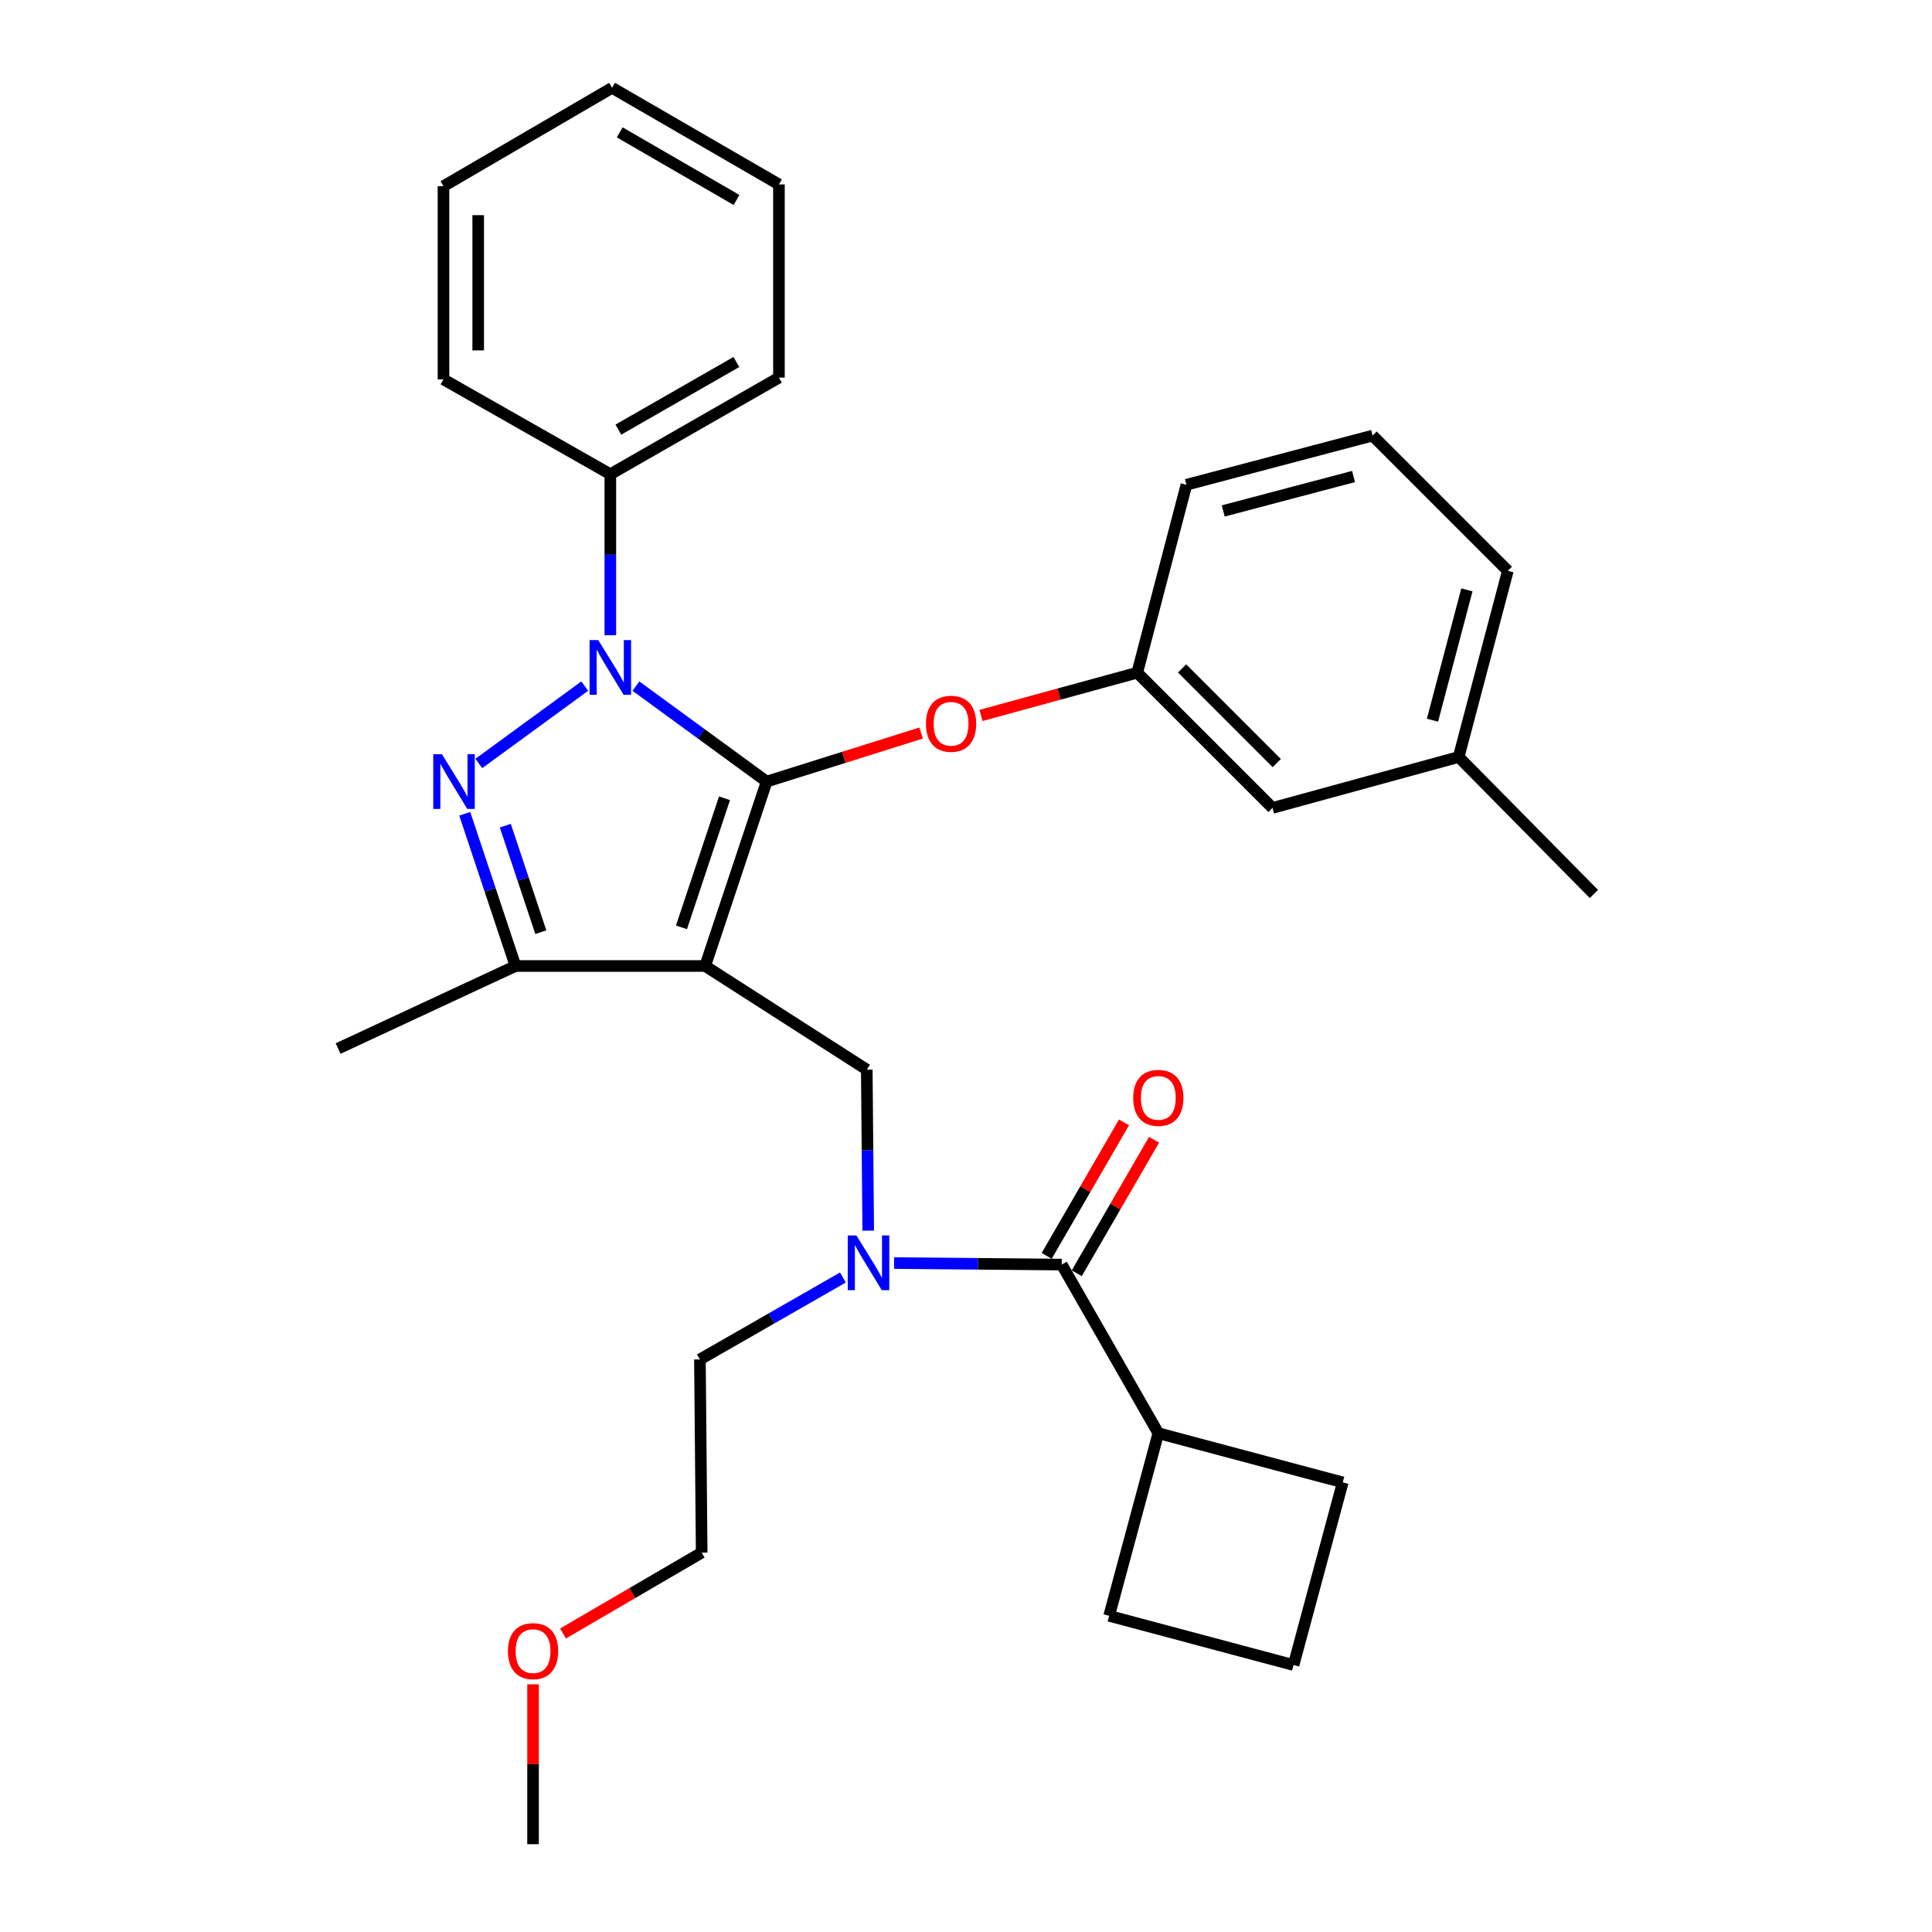 <?xml version='1.0' encoding='iso-8859-1'?>
<svg version='1.1' baseProfile='full'
              xmlns='http://www.w3.org/2000/svg'
                      xmlns:rdkit='http://www.rdkit.org/xml'
                      xmlns:xlink='http://www.w3.org/1999/xlink'
                  xml:space='preserve'
width='1000px' height='1000px' viewBox='0 0 1000 1000'>
<!-- END OF HEADER -->
<rect style='opacity:1.0;fill:#FFFFFF;stroke:none' width='1000' height='1000' x='0' y='0'> </rect>
<path class='bond-0' d='M 599.548,741.823 L 574.092,836.359' style='fill:none;fill-rule:evenodd;stroke:#000000;stroke-width:6px;stroke-linecap:butt;stroke-linejoin:miter;stroke-opacity:1' />
<path class='bond-1' d='M 599.548,741.823 L 695.003,767.269' style='fill:none;fill-rule:evenodd;stroke:#000000;stroke-width:6px;stroke-linecap:butt;stroke-linejoin:miter;stroke-opacity:1' />
<path class='bond-2' d='M 599.548,741.823 L 549.544,654.543' style='fill:none;fill-rule:evenodd;stroke:#000000;stroke-width:6px;stroke-linecap:butt;stroke-linejoin:miter;stroke-opacity:1' />
<path class='bond-3' d='M 449.396,636.975 L 449.017,595.306' style='fill:none;fill-rule:evenodd;stroke:#0000FF;stroke-width:6px;stroke-linecap:butt;stroke-linejoin:miter;stroke-opacity:1' />
<path class='bond-3' d='M 449.017,595.306 L 448.639,553.637' style='fill:none;fill-rule:evenodd;stroke:#000000;stroke-width:6px;stroke-linecap:butt;stroke-linejoin:miter;stroke-opacity:1' />
<path class='bond-4' d='M 462.787,653.755 L 506.166,654.149' style='fill:none;fill-rule:evenodd;stroke:#0000FF;stroke-width:6px;stroke-linecap:butt;stroke-linejoin:miter;stroke-opacity:1' />
<path class='bond-4' d='M 506.166,654.149 L 549.544,654.543' style='fill:none;fill-rule:evenodd;stroke:#000000;stroke-width:6px;stroke-linecap:butt;stroke-linejoin:miter;stroke-opacity:1' />
<path class='bond-5' d='M 436.293,661.229 L 399.285,682.434' style='fill:none;fill-rule:evenodd;stroke:#0000FF;stroke-width:6px;stroke-linecap:butt;stroke-linejoin:miter;stroke-opacity:1' />
<path class='bond-5' d='M 399.285,682.434 L 362.278,703.639' style='fill:none;fill-rule:evenodd;stroke:#000000;stroke-width:6px;stroke-linecap:butt;stroke-linejoin:miter;stroke-opacity:1' />
<path class='bond-6' d='M 557.32,659.045 L 577.326,624.492' style='fill:none;fill-rule:evenodd;stroke:#000000;stroke-width:6px;stroke-linecap:butt;stroke-linejoin:miter;stroke-opacity:1' />
<path class='bond-6' d='M 577.326,624.492 L 597.333,589.939' style='fill:none;fill-rule:evenodd;stroke:#FF0000;stroke-width:6px;stroke-linecap:butt;stroke-linejoin:miter;stroke-opacity:1' />
<path class='bond-6' d='M 541.769,650.041 L 561.776,615.488' style='fill:none;fill-rule:evenodd;stroke:#000000;stroke-width:6px;stroke-linecap:butt;stroke-linejoin:miter;stroke-opacity:1' />
<path class='bond-6' d='M 561.776,615.488 L 581.782,580.935' style='fill:none;fill-rule:evenodd;stroke:#FF0000;stroke-width:6px;stroke-linecap:butt;stroke-linejoin:miter;stroke-opacity:1' />
<path class='bond-7' d='M 669.547,861.816 L 695.003,767.269' style='fill:none;fill-rule:evenodd;stroke:#000000;stroke-width:6px;stroke-linecap:butt;stroke-linejoin:miter;stroke-opacity:1' />
<path class='bond-8' d='M 669.547,861.816 L 574.092,836.359' style='fill:none;fill-rule:evenodd;stroke:#000000;stroke-width:6px;stroke-linecap:butt;stroke-linejoin:miter;stroke-opacity:1' />
<path class='bond-9' d='M 448.639,553.637 L 365.003,500' style='fill:none;fill-rule:evenodd;stroke:#000000;stroke-width:6px;stroke-linecap:butt;stroke-linejoin:miter;stroke-opacity:1' />
<path class='bond-10' d='M 329.152,355.129 L 362.985,379.837' style='fill:none;fill-rule:evenodd;stroke:#0000FF;stroke-width:6px;stroke-linecap:butt;stroke-linejoin:miter;stroke-opacity:1' />
<path class='bond-10' d='M 362.985,379.837 L 396.818,404.545' style='fill:none;fill-rule:evenodd;stroke:#000000;stroke-width:6px;stroke-linecap:butt;stroke-linejoin:miter;stroke-opacity:1' />
<path class='bond-11' d='M 302.663,355.129 L 247.832,395.172' style='fill:none;fill-rule:evenodd;stroke:#0000FF;stroke-width:6px;stroke-linecap:butt;stroke-linejoin:miter;stroke-opacity:1' />
<path class='bond-12' d='M 315.908,328.797 L 315.908,287.128' style='fill:none;fill-rule:evenodd;stroke:#0000FF;stroke-width:6px;stroke-linecap:butt;stroke-linejoin:miter;stroke-opacity:1' />
<path class='bond-12' d='M 315.908,287.128 L 315.908,245.459' style='fill:none;fill-rule:evenodd;stroke:#000000;stroke-width:6px;stroke-linecap:butt;stroke-linejoin:miter;stroke-opacity:1' />
<path class='bond-13' d='M 396.818,404.545 L 436.795,391.981' style='fill:none;fill-rule:evenodd;stroke:#000000;stroke-width:6px;stroke-linecap:butt;stroke-linejoin:miter;stroke-opacity:1' />
<path class='bond-13' d='M 436.795,391.981 L 476.772,379.418' style='fill:none;fill-rule:evenodd;stroke:#FF0000;stroke-width:6px;stroke-linecap:butt;stroke-linejoin:miter;stroke-opacity:1' />
<path class='bond-14' d='M 396.818,404.545 L 365.003,500' style='fill:none;fill-rule:evenodd;stroke:#000000;stroke-width:6px;stroke-linecap:butt;stroke-linejoin:miter;stroke-opacity:1' />
<path class='bond-14' d='M 374.999,413.181 L 352.728,480' style='fill:none;fill-rule:evenodd;stroke:#000000;stroke-width:6px;stroke-linecap:butt;stroke-linejoin:miter;stroke-opacity:1' />
<path class='bond-15' d='M 365.003,500 L 266.822,500' style='fill:none;fill-rule:evenodd;stroke:#000000;stroke-width:6px;stroke-linecap:butt;stroke-linejoin:miter;stroke-opacity:1' />
<path class='bond-16' d='M 266.822,500 L 175.001,542.726' style='fill:none;fill-rule:evenodd;stroke:#000000;stroke-width:6px;stroke-linecap:butt;stroke-linejoin:miter;stroke-opacity:1' />
<path class='bond-17' d='M 266.822,500 L 253.69,460.61' style='fill:none;fill-rule:evenodd;stroke:#000000;stroke-width:6px;stroke-linecap:butt;stroke-linejoin:miter;stroke-opacity:1' />
<path class='bond-17' d='M 253.69,460.61 L 240.557,421.22' style='fill:none;fill-rule:evenodd;stroke:#0000FF;stroke-width:6px;stroke-linecap:butt;stroke-linejoin:miter;stroke-opacity:1' />
<path class='bond-17' d='M 279.929,482.5 L 270.736,454.927' style='fill:none;fill-rule:evenodd;stroke:#000000;stroke-width:6px;stroke-linecap:butt;stroke-linejoin:miter;stroke-opacity:1' />
<path class='bond-17' d='M 270.736,454.927 L 261.543,427.354' style='fill:none;fill-rule:evenodd;stroke:#0000FF;stroke-width:6px;stroke-linecap:butt;stroke-linejoin:miter;stroke-opacity:1' />
<path class='bond-18' d='M 291.433,845.491 L 327.31,824.564' style='fill:none;fill-rule:evenodd;stroke:#FF0000;stroke-width:6px;stroke-linecap:butt;stroke-linejoin:miter;stroke-opacity:1' />
<path class='bond-18' d='M 327.31,824.564 L 363.186,803.636' style='fill:none;fill-rule:evenodd;stroke:#000000;stroke-width:6px;stroke-linecap:butt;stroke-linejoin:miter;stroke-opacity:1' />
<path class='bond-19' d='M 275.907,871.808 L 275.907,913.177' style='fill:none;fill-rule:evenodd;stroke:#FF0000;stroke-width:6px;stroke-linecap:butt;stroke-linejoin:miter;stroke-opacity:1' />
<path class='bond-19' d='M 275.907,913.177 L 275.907,954.545' style='fill:none;fill-rule:evenodd;stroke:#000000;stroke-width:6px;stroke-linecap:butt;stroke-linejoin:miter;stroke-opacity:1' />
<path class='bond-20' d='M 362.278,703.639 L 363.186,803.636' style='fill:none;fill-rule:evenodd;stroke:#000000;stroke-width:6px;stroke-linecap:butt;stroke-linejoin:miter;stroke-opacity:1' />
<path class='bond-21' d='M 507.771,370.306 L 548.204,359.244' style='fill:none;fill-rule:evenodd;stroke:#FF0000;stroke-width:6px;stroke-linecap:butt;stroke-linejoin:miter;stroke-opacity:1' />
<path class='bond-21' d='M 548.204,359.244 L 588.637,348.182' style='fill:none;fill-rule:evenodd;stroke:#000000;stroke-width:6px;stroke-linecap:butt;stroke-linejoin:miter;stroke-opacity:1' />
<path class='bond-22' d='M 755,391.817 L 780.456,295.453' style='fill:none;fill-rule:evenodd;stroke:#000000;stroke-width:6px;stroke-linecap:butt;stroke-linejoin:miter;stroke-opacity:1' />
<path class='bond-22' d='M 741.445,372.773 L 759.264,305.318' style='fill:none;fill-rule:evenodd;stroke:#000000;stroke-width:6px;stroke-linecap:butt;stroke-linejoin:miter;stroke-opacity:1' />
<path class='bond-23' d='M 755,391.817 L 658.636,418.181' style='fill:none;fill-rule:evenodd;stroke:#000000;stroke-width:6px;stroke-linecap:butt;stroke-linejoin:miter;stroke-opacity:1' />
<path class='bond-24' d='M 755,391.817 L 824.999,462.724' style='fill:none;fill-rule:evenodd;stroke:#000000;stroke-width:6px;stroke-linecap:butt;stroke-linejoin:miter;stroke-opacity:1' />
<path class='bond-25' d='M 780.456,295.453 L 710.457,225.454' style='fill:none;fill-rule:evenodd;stroke:#000000;stroke-width:6px;stroke-linecap:butt;stroke-linejoin:miter;stroke-opacity:1' />
<path class='bond-26' d='M 710.457,225.454 L 614.093,250.91' style='fill:none;fill-rule:evenodd;stroke:#000000;stroke-width:6px;stroke-linecap:butt;stroke-linejoin:miter;stroke-opacity:1' />
<path class='bond-26' d='M 700.592,246.645 L 633.137,264.465' style='fill:none;fill-rule:evenodd;stroke:#000000;stroke-width:6px;stroke-linecap:butt;stroke-linejoin:miter;stroke-opacity:1' />
<path class='bond-27' d='M 315.908,245.459 L 403.177,195.456' style='fill:none;fill-rule:evenodd;stroke:#000000;stroke-width:6px;stroke-linecap:butt;stroke-linejoin:miter;stroke-opacity:1' />
<path class='bond-27' d='M 320.065,222.368 L 381.153,187.365' style='fill:none;fill-rule:evenodd;stroke:#000000;stroke-width:6px;stroke-linecap:butt;stroke-linejoin:miter;stroke-opacity:1' />
<path class='bond-28' d='M 315.908,245.459 L 229.547,196.364' style='fill:none;fill-rule:evenodd;stroke:#000000;stroke-width:6px;stroke-linecap:butt;stroke-linejoin:miter;stroke-opacity:1' />
<path class='bond-29' d='M 403.177,195.456 L 403.177,95.458' style='fill:none;fill-rule:evenodd;stroke:#000000;stroke-width:6px;stroke-linecap:butt;stroke-linejoin:miter;stroke-opacity:1' />
<path class='bond-30' d='M 403.177,95.458 L 316.816,45.455' style='fill:none;fill-rule:evenodd;stroke:#000000;stroke-width:6px;stroke-linecap:butt;stroke-linejoin:miter;stroke-opacity:1' />
<path class='bond-30' d='M 381.219,103.508 L 320.766,68.505' style='fill:none;fill-rule:evenodd;stroke:#000000;stroke-width:6px;stroke-linecap:butt;stroke-linejoin:miter;stroke-opacity:1' />
<path class='bond-31' d='M 316.816,45.455 L 229.547,96.367' style='fill:none;fill-rule:evenodd;stroke:#000000;stroke-width:6px;stroke-linecap:butt;stroke-linejoin:miter;stroke-opacity:1' />
<path class='bond-32' d='M 229.547,96.367 L 229.547,196.364' style='fill:none;fill-rule:evenodd;stroke:#000000;stroke-width:6px;stroke-linecap:butt;stroke-linejoin:miter;stroke-opacity:1' />
<path class='bond-32' d='M 247.516,111.366 L 247.516,181.364' style='fill:none;fill-rule:evenodd;stroke:#000000;stroke-width:6px;stroke-linecap:butt;stroke-linejoin:miter;stroke-opacity:1' />
<path class='bond-33' d='M 614.093,250.91 L 588.637,348.182' style='fill:none;fill-rule:evenodd;stroke:#000000;stroke-width:6px;stroke-linecap:butt;stroke-linejoin:miter;stroke-opacity:1' />
<path class='bond-34' d='M 588.637,348.182 L 658.636,418.181' style='fill:none;fill-rule:evenodd;stroke:#000000;stroke-width:6px;stroke-linecap:butt;stroke-linejoin:miter;stroke-opacity:1' />
<path class='bond-34' d='M 611.843,345.976 L 660.842,394.975' style='fill:none;fill-rule:evenodd;stroke:#000000;stroke-width:6px;stroke-linecap:butt;stroke-linejoin:miter;stroke-opacity:1' />
<path  class='atom-1' d='M 443.287 639.475
L 452.567 654.475
Q 453.487 655.955, 454.967 658.635
Q 456.447 661.315, 456.527 661.475
L 456.527 639.475
L 460.287 639.475
L 460.287 667.795
L 456.407 667.795
L 446.447 651.395
Q 445.287 649.475, 444.047 647.275
Q 442.847 645.075, 442.487 644.395
L 442.487 667.795
L 438.807 667.795
L 438.807 639.475
L 443.287 639.475
' fill='#0000FF'/>
<path  class='atom-3' d='M 586.548 568.262
Q 586.548 561.462, 589.908 557.662
Q 593.268 553.862, 599.548 553.862
Q 605.828 553.862, 609.188 557.662
Q 612.548 561.462, 612.548 568.262
Q 612.548 575.142, 609.148 579.062
Q 605.748 582.942, 599.548 582.942
Q 593.308 582.942, 589.908 579.062
Q 586.548 575.182, 586.548 568.262
M 599.548 579.742
Q 603.868 579.742, 606.188 576.862
Q 608.548 573.942, 608.548 568.262
Q 608.548 562.702, 606.188 559.902
Q 603.868 557.062, 599.548 557.062
Q 595.228 557.062, 592.868 559.862
Q 590.548 562.662, 590.548 568.262
Q 590.548 573.982, 592.868 576.862
Q 595.228 579.742, 599.548 579.742
' fill='#FF0000'/>
<path  class='atom-7' d='M 309.648 331.297
L 318.928 346.297
Q 319.848 347.777, 321.328 350.457
Q 322.808 353.137, 322.888 353.297
L 322.888 331.297
L 326.648 331.297
L 326.648 359.617
L 322.768 359.617
L 312.808 343.217
Q 311.648 341.297, 310.408 339.097
Q 309.208 336.897, 308.848 336.217
L 308.848 359.617
L 305.168 359.617
L 305.168 331.297
L 309.648 331.297
' fill='#0000FF'/>
<path  class='atom-11' d='M 228.737 390.385
L 238.017 405.385
Q 238.937 406.865, 240.417 409.545
Q 241.897 412.225, 241.977 412.385
L 241.977 390.385
L 245.737 390.385
L 245.737 418.705
L 241.857 418.705
L 231.897 402.305
Q 230.737 400.385, 229.497 398.185
Q 228.297 395.985, 227.937 395.305
L 227.937 418.705
L 224.257 418.705
L 224.257 390.385
L 228.737 390.385
' fill='#0000FF'/>
<path  class='atom-12' d='M 262.907 854.628
Q 262.907 847.828, 266.267 844.028
Q 269.627 840.228, 275.907 840.228
Q 282.187 840.228, 285.547 844.028
Q 288.907 847.828, 288.907 854.628
Q 288.907 861.508, 285.507 865.428
Q 282.107 869.308, 275.907 869.308
Q 269.667 869.308, 266.267 865.428
Q 262.907 861.548, 262.907 854.628
M 275.907 866.108
Q 280.227 866.108, 282.547 863.228
Q 284.907 860.308, 284.907 854.628
Q 284.907 849.068, 282.547 846.268
Q 280.227 843.428, 275.907 843.428
Q 271.587 843.428, 269.227 846.228
Q 266.907 849.028, 266.907 854.628
Q 266.907 860.348, 269.227 863.228
Q 271.587 866.108, 275.907 866.108
' fill='#FF0000'/>
<path  class='atom-16' d='M 479.273 374.627
Q 479.273 367.827, 482.633 364.027
Q 485.993 360.227, 492.273 360.227
Q 498.553 360.227, 501.913 364.027
Q 505.273 367.827, 505.273 374.627
Q 505.273 381.507, 501.873 385.427
Q 498.473 389.307, 492.273 389.307
Q 486.033 389.307, 482.633 385.427
Q 479.273 381.547, 479.273 374.627
M 492.273 386.107
Q 496.593 386.107, 498.913 383.227
Q 501.273 380.307, 501.273 374.627
Q 501.273 369.067, 498.913 366.267
Q 496.593 363.427, 492.273 363.427
Q 487.953 363.427, 485.593 366.227
Q 483.273 369.027, 483.273 374.627
Q 483.273 380.347, 485.593 383.227
Q 487.953 386.107, 492.273 386.107
' fill='#FF0000'/>
</svg>

